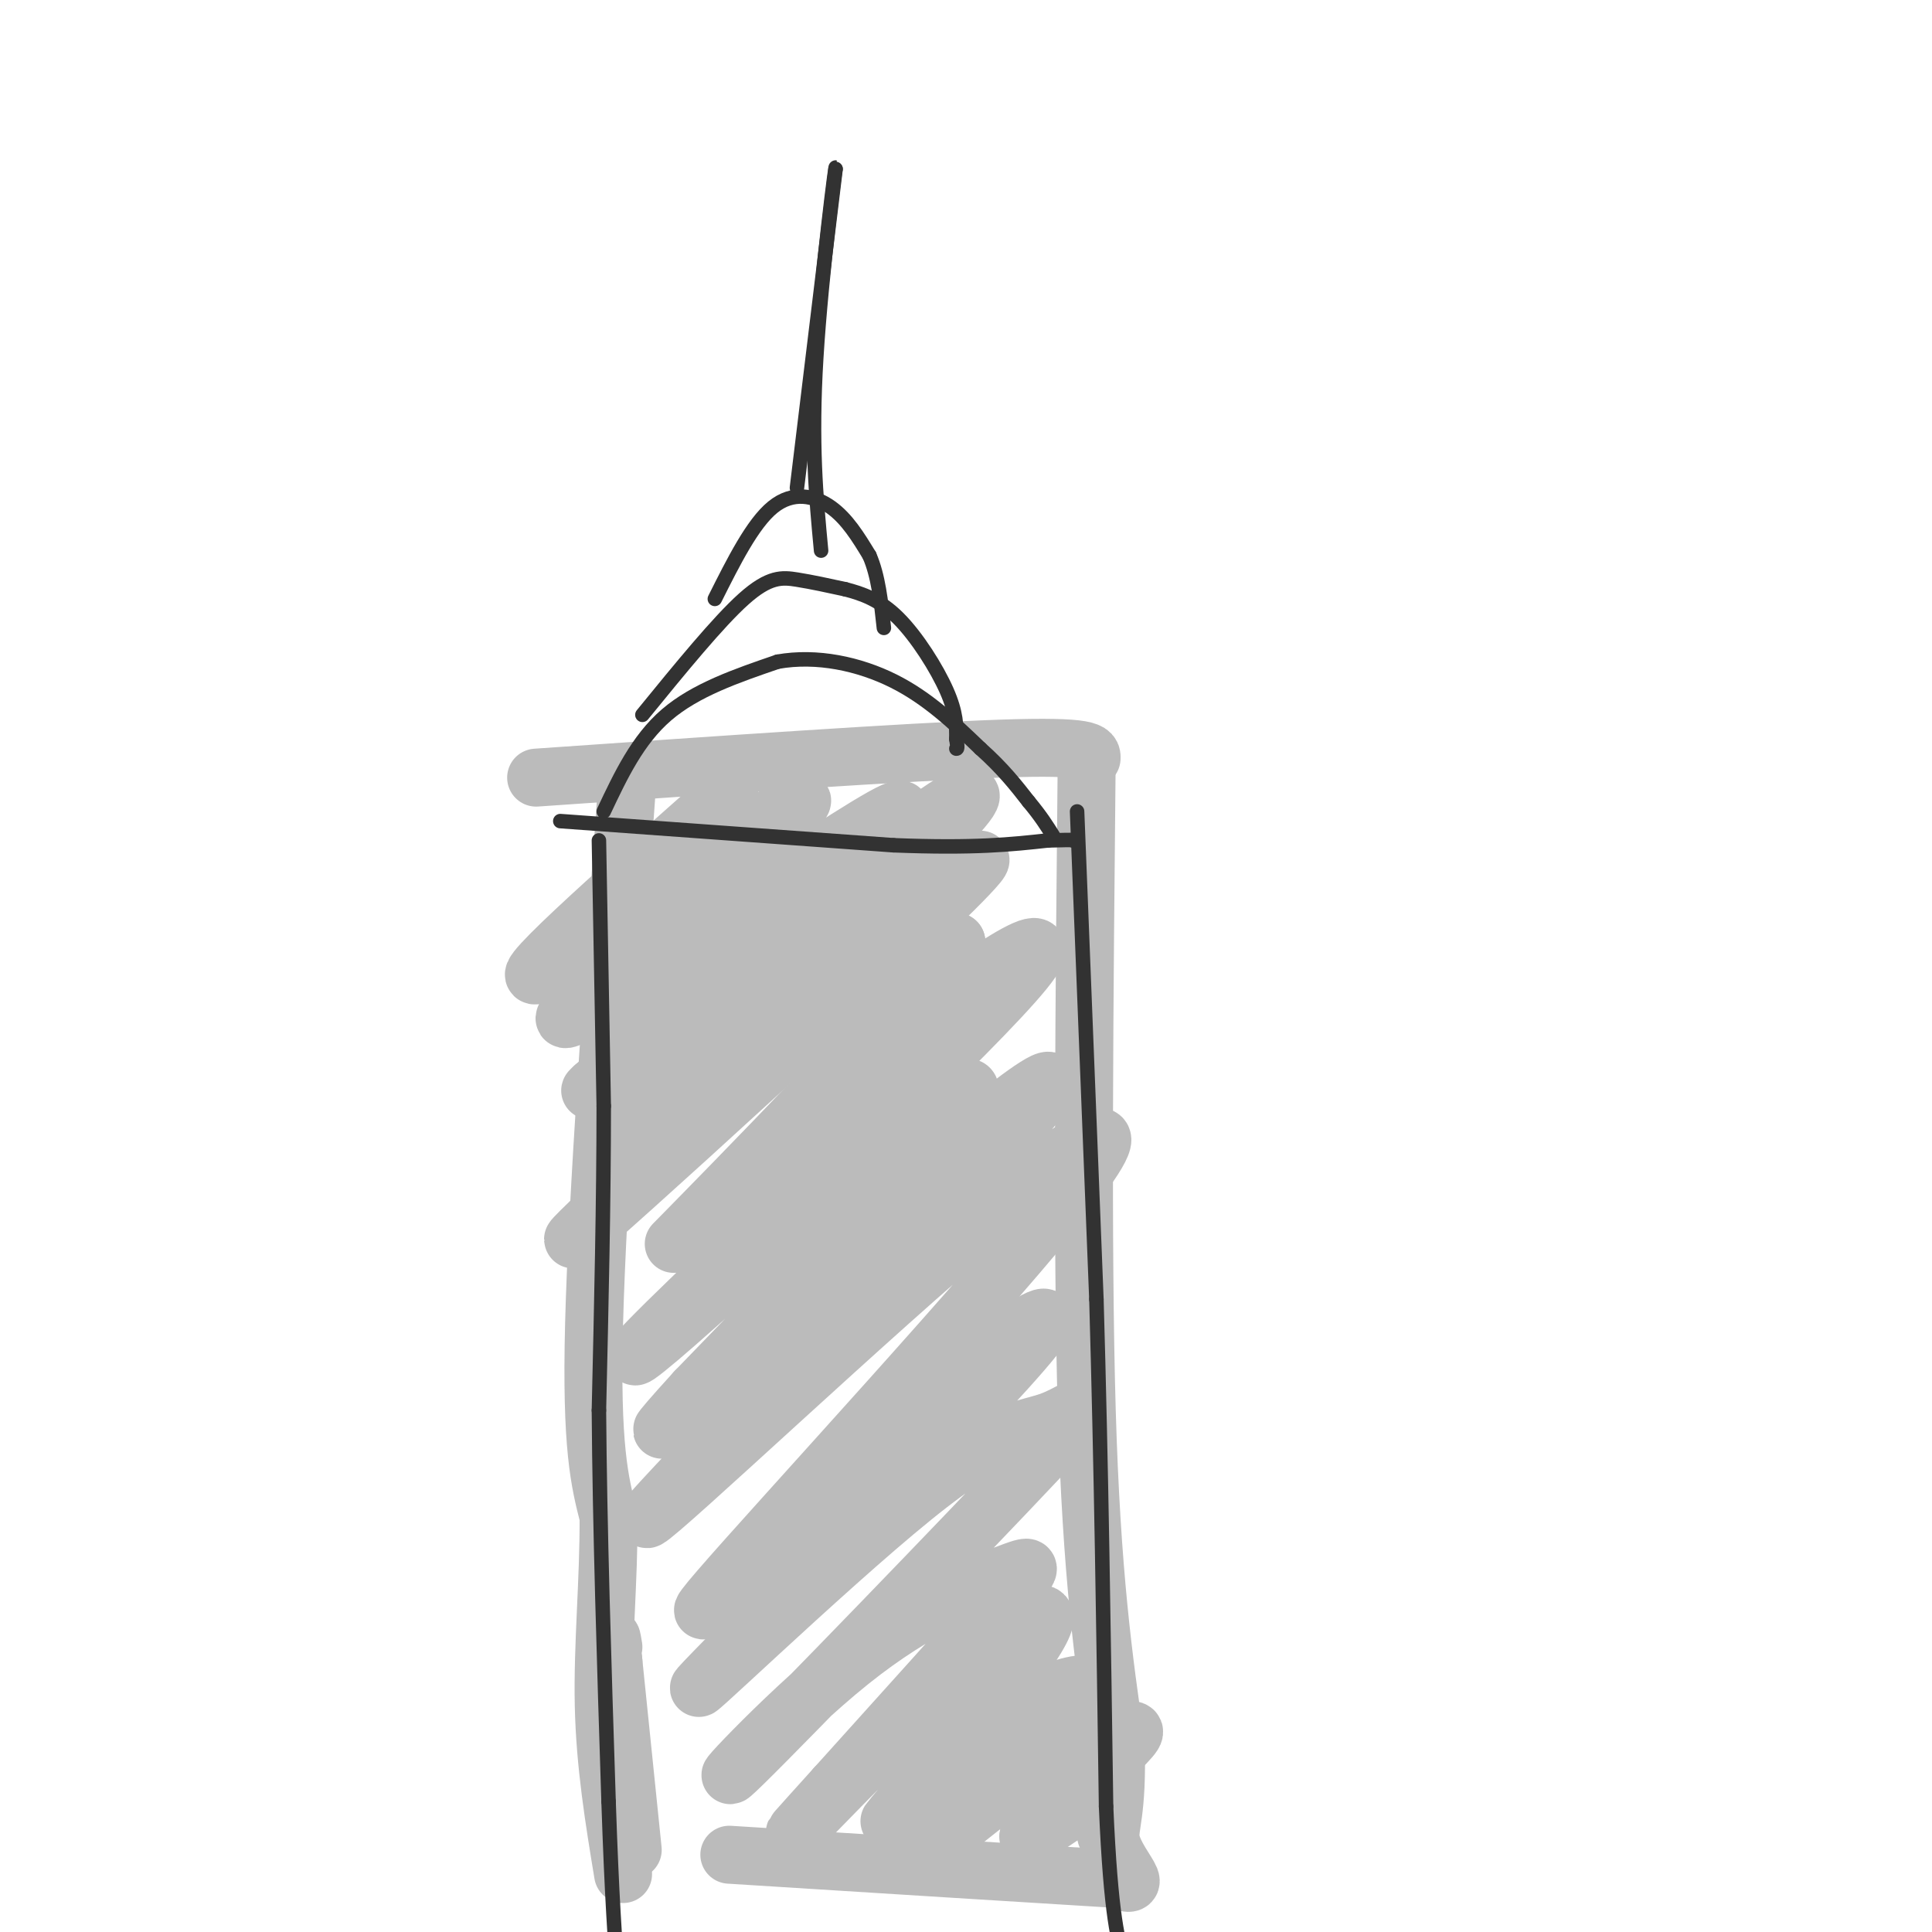 <svg viewBox='0 0 400 400' version='1.1' xmlns='http://www.w3.org/2000/svg' xmlns:xlink='http://www.w3.org/1999/xlink'><g fill='none' stroke='#BBBBBB' stroke-width='12' stroke-linecap='round' stroke-linejoin='round'><path d='M131,383c0.000,0.000 -4.000,-39.000 -4,-39'/><path d='M127,344c-0.667,-7.000 -0.333,-5.000 0,-3'/><path d='M130,160c-3.167,44.167 -6.333,88.333 -7,114c-0.667,25.667 1.167,32.833 3,40'/><path d='M126,314c0.067,13.333 -1.267,26.667 -1,39c0.267,12.333 2.133,23.667 4,35'/><path d='M111,161c38.417,-2.667 76.833,-5.333 96,-6c19.167,-0.667 19.083,0.667 19,2'/><path d='M225,156c-0.500,50.917 -1.000,101.833 0,136c1.000,34.167 3.500,51.583 6,69'/><path d='M231,361c0.429,14.726 -1.500,17.042 -1,20c0.500,2.958 3.429,6.560 4,8c0.571,1.440 -1.214,0.720 -3,0'/><path d='M231,389c-13.833,-0.833 -46.917,-2.917 -80,-5'/><path d='M151,164c-24.188,21.399 -48.376,42.797 -38,37c10.376,-5.797 55.317,-38.791 53,-35c-2.317,3.791 -51.893,44.367 -49,45c2.893,0.633 58.255,-38.676 68,-43c9.745,-4.324 -26.128,26.338 -62,57'/><path d='M123,225c-4.966,4.655 13.617,-12.208 37,-31c23.383,-18.792 51.564,-39.513 37,-24c-14.564,15.513 -71.872,67.259 -67,65c4.872,-2.259 71.924,-58.523 73,-57c1.076,1.523 -63.826,60.833 -80,75c-16.174,14.167 16.379,-16.809 37,-34c20.621,-17.191 29.311,-20.595 38,-24'/><path d='M198,195c-8.597,11.704 -49.088,52.963 -57,61c-7.912,8.037 16.757,-17.147 39,-36c22.243,-18.853 42.062,-31.376 32,-19c-10.062,12.376 -50.006,49.650 -68,67c-17.994,17.350 -14.040,14.774 -4,6c10.040,-8.774 26.165,-23.747 40,-35c13.835,-11.253 25.382,-18.787 19,-10c-6.382,8.787 -30.691,33.893 -55,59'/><path d='M144,288c-10.085,11.076 -7.796,9.265 -2,3c5.796,-6.265 15.101,-16.984 35,-35c19.899,-18.016 50.394,-43.329 37,-27c-13.394,16.329 -70.677,74.301 -79,84c-8.323,9.699 32.316,-28.874 60,-53c27.684,-24.126 42.415,-33.803 27,-14c-15.415,19.803 -60.976,69.087 -73,83c-12.024,13.913 9.488,-7.543 31,-29'/><path d='M180,300c17.213,-14.565 44.746,-36.476 34,-23c-10.746,13.476 -59.771,62.341 -68,71c-8.229,8.659 24.339,-22.888 43,-38c18.661,-15.112 23.416,-13.789 29,-16c5.584,-2.211 11.997,-7.954 -3,8c-14.997,15.954 -51.405,53.607 -61,63c-9.595,9.393 7.624,-9.472 22,-21c14.376,-11.528 25.909,-15.719 32,-18c6.091,-2.281 6.740,-2.652 0,5c-6.740,7.652 -20.870,23.326 -35,39'/><path d='M173,370c-8.276,9.176 -11.467,12.615 -5,6c6.467,-6.615 22.594,-23.285 34,-33c11.406,-9.715 18.093,-12.476 12,-3c-6.093,9.476 -24.967,31.189 -29,36c-4.033,4.811 6.775,-7.280 16,-15c9.225,-7.720 16.869,-11.069 21,-12c4.131,-0.931 4.750,0.558 5,2c0.250,1.442 0.131,2.839 -8,10c-8.131,7.161 -24.273,20.087 -25,20c-0.727,-0.087 13.960,-13.188 23,-19c9.040,-5.812 12.434,-4.334 15,-4c2.566,0.334 4.305,-0.476 1,3c-3.305,3.476 -11.652,11.238 -20,19'/><path d='M213,380c-1.119,1.655 6.083,-3.708 10,-6c3.917,-2.292 4.548,-1.512 5,0c0.452,1.512 0.726,3.756 1,6'/></g>
<g fill='none' stroke='#323232' stroke-width='3' stroke-linecap='round' stroke-linejoin='round'><path d='M124,174c0.000,0.000 1.000,55.000 1,55'/><path d='M125,229c0.000,19.667 -0.500,41.333 -1,63'/><path d='M124,292c0.167,24.000 1.083,52.500 2,81'/><path d='M126,373c0.667,19.833 1.333,28.917 2,38'/><path d='M116,170c0.000,0.000 69.000,5.000 69,5'/><path d='M185,175c16.833,0.667 24.417,-0.167 32,-1'/><path d='M217,174c6.167,-0.167 5.583,-0.083 5,0'/><path d='M223,168c0.000,0.000 4.000,101.000 4,101'/><path d='M227,269c1.000,34.333 1.500,69.667 2,105'/><path d='M229,374c1.000,23.000 2.500,28.000 4,33'/><path d='M125,168c3.500,-7.417 7.000,-14.833 13,-20c6.000,-5.167 14.500,-8.083 23,-11'/><path d='M161,137c8.111,-1.444 16.889,0.444 24,4c7.111,3.556 12.556,8.778 18,14'/><path d='M203,155c4.667,4.167 7.333,7.583 10,11'/><path d='M213,166c2.500,3.000 3.750,5.000 5,7'/><path d='M133,148c7.867,-9.644 15.733,-19.289 21,-24c5.267,-4.711 7.933,-4.489 11,-4c3.067,0.489 6.533,1.244 10,2'/><path d='M175,122c3.464,0.893 7.125,2.125 11,6c3.875,3.875 7.964,10.393 10,15c2.036,4.607 2.018,7.304 2,10'/><path d='M198,153c0.333,2.000 0.167,2.000 0,2'/><path d='M148,124c3.911,-7.800 7.822,-15.600 12,-19c4.178,-3.400 8.622,-2.400 12,0c3.378,2.400 5.689,6.200 8,10'/><path d='M180,115c1.833,4.167 2.417,9.583 3,15'/><path d='M165,101c0.000,0.000 8.000,-66.000 8,-66'/><path d='M173,35c0.311,-3.378 -2.911,21.178 -4,39c-1.089,17.822 -0.044,28.911 1,40'/></g>
</svg>